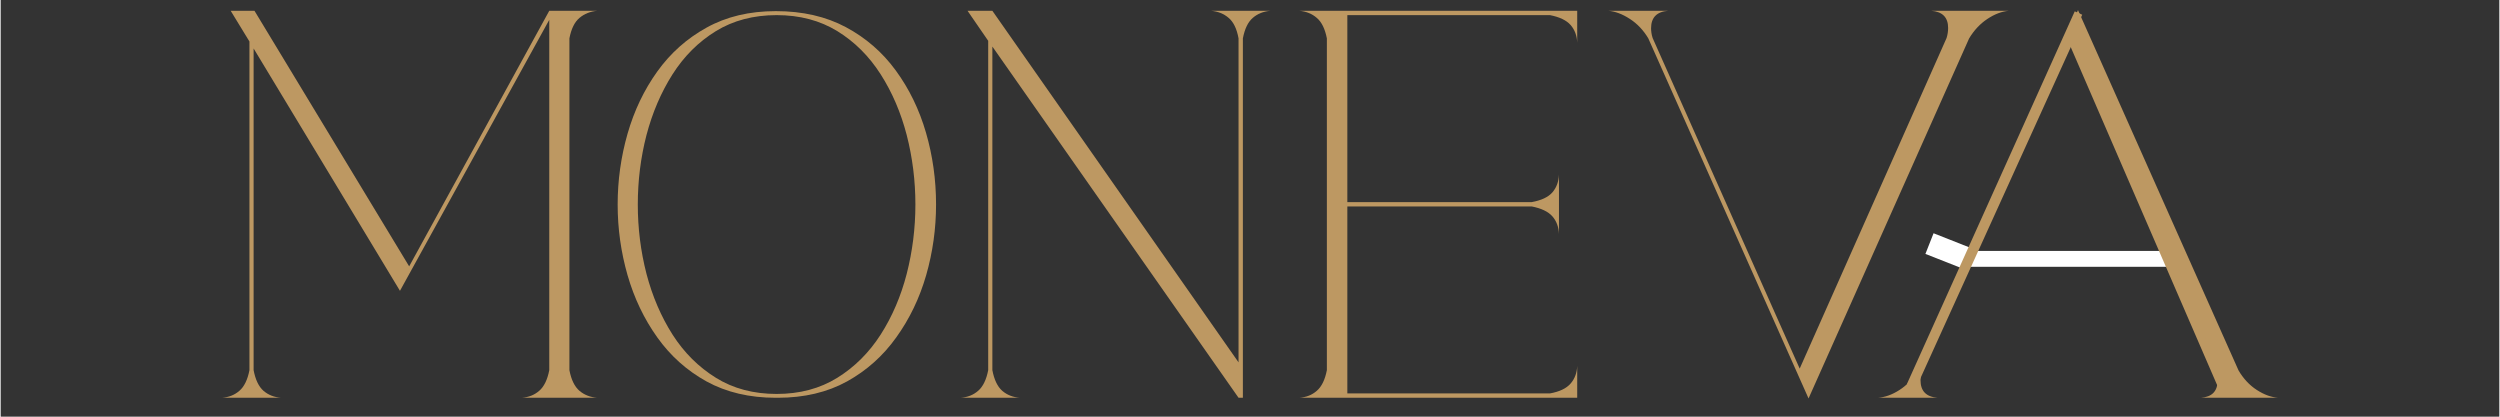 <svg version="1.0" preserveAspectRatio="xMidYMid meet" height="50" viewBox="0 0 224.88 37.5" zoomAndPan="magnify" width="300" xmlns:xlink="http://www.w3.org/1999/xlink" xmlns="http://www.w3.org/2000/svg"><rect x="0" y="0" width="224.88" height="37.5" fill="#333333" stroke="none"/><defs><g></g><clipPath id="ce6288b439"><path clip-rule="nonzero" d="M 18 0 L 207 0 L 207 37.008 L 18 37.008 Z M 18 0"></path></clipPath><clipPath id="dbe25094d7"><rect height="38" y="0" width="189" x="0"></rect></clipPath><clipPath id="ea45217140"><path clip-rule="nonzero" d="M 176.016 22.586 L 196.363 22.586 L 196.363 24.012 L 176.016 24.012 Z M 176.016 22.586"></path></clipPath><clipPath id="042f6ab78e"><path clip-rule="nonzero" d="M 176.727 22.586 L 195.652 22.586 C 195.84 22.586 196.023 22.66 196.156 22.797 C 196.289 22.93 196.363 23.109 196.363 23.301 C 196.363 23.488 196.289 23.668 196.156 23.805 C 196.023 23.938 195.84 24.012 195.652 24.012 L 176.727 24.012 C 176.539 24.012 176.359 23.938 176.223 23.805 C 176.09 23.668 176.016 23.488 176.016 23.301 C 176.016 23.109 176.09 22.93 176.223 22.797 C 176.359 22.66 176.539 22.586 176.727 22.586 Z M 176.727 22.586"></path></clipPath><clipPath id="e5d9b8b636"><path clip-rule="nonzero" d="M 0.016 0.586 L 20.363 0.586 L 20.363 2.012 L 0.016 2.012 Z M 0.016 0.586"></path></clipPath><clipPath id="2636e2fc07"><path clip-rule="nonzero" d="M 0.727 0.586 L 19.652 0.586 C 19.84 0.586 20.023 0.66 20.156 0.797 C 20.289 0.93 20.363 1.109 20.363 1.301 C 20.363 1.488 20.289 1.668 20.156 1.805 C 20.023 1.938 19.84 2.012 19.652 2.012 L 0.727 2.012 C 0.539 2.012 0.359 1.938 0.223 1.805 C 0.09 1.668 0.016 1.488 0.016 1.301 C 0.016 1.109 0.09 0.93 0.223 0.797 C 0.359 0.66 0.539 0.586 0.727 0.586 Z M 0.727 0.586"></path></clipPath><clipPath id="6b2a803ce5"><rect height="3" y="0" width="21" x="0"></rect></clipPath><clipPath id="5b2f642268"><path clip-rule="nonzero" d="M 173 20 L 178 20 L 178 25 L 173 25 Z M 173 20"></path></clipPath><clipPath id="2eb72cc35a"><path clip-rule="nonzero" d="M 173.961 20.992 L 177.332 22.324 L 176.598 24.18 L 173.227 22.852 Z M 173.961 20.992"></path></clipPath><clipPath id="02bebf3486"><path clip-rule="nonzero" d="M 0.129 0.844 L 4.395 0.844 L 4.395 4.395 L 0.129 4.395 Z M 0.129 0.844"></path></clipPath><clipPath id="9c4cecf1f5"><path clip-rule="nonzero" d="M 0.961 0.992 L 4.332 2.324 L 3.598 4.18 L 0.227 2.852 Z M 0.961 0.992"></path></clipPath><clipPath id="eac2871e70"><rect height="5" y="0" width="5" x="0"></rect></clipPath><clipPath id="63bb2d7903"><path clip-rule="nonzero" d="M 167 0 L 192 0 L 192 37.008 L 167 37.008 Z M 167 0"></path></clipPath><clipPath id="105711c2e0"><path clip-rule="nonzero" d="M 182 0 L 205 0 L 205 37.008 L 182 37.008 Z M 182 0"></path></clipPath><clipPath id="b39511f41a"><path clip-rule="nonzero" d="M 194 21 L 197 21 L 197 25 L 194 25 Z M 194 21"></path></clipPath><clipPath id="e1d00863cf"><path clip-rule="nonzero" d="M 194.547 22.434 L 195.953 21.789 L 196.957 23.977 L 195.551 24.621 Z M 194.547 22.434"></path></clipPath><clipPath id="febc43882b"><path clip-rule="nonzero" d="M 0.445 0.551 L 3 0.551 L 3 3.633 L 0.445 3.633 Z M 0.445 0.551"></path></clipPath><clipPath id="4e924c7bc0"><path clip-rule="nonzero" d="M 0.547 1.434 L 1.953 0.789 L 2.957 2.977 L 1.551 3.621 Z M 0.547 1.434"></path></clipPath><clipPath id="5967041045"><rect height="4" y="0" width="3" x="0"></rect></clipPath></defs><g clip-path="url(#ce6288b439)"><g transform="matrix(1, 0, 0, 1, 18, -0)"><g clip-path="url(#dbe25094d7)"><g fill-opacity="1" fill="#bd9862"><g transform="translate(0.499, 28.799)"><g><path d="M 35.203 7 L 28.391 7 C 29.016 6.957 29.539 6.75 29.969 6.375 C 30.406 6 30.707 5.379 30.875 4.516 L 30.875 -27.016 L 17.438 -2.625 L 4.266 -24.438 L 4.266 4.516 C 4.43 5.379 4.727 6 5.156 6.375 C 5.594 6.75 6.125 6.957 6.75 7 L 1.406 7 C 2.031 6.957 2.555 6.75 2.984 6.375 C 3.422 6 3.723 5.379 3.891 4.516 L 3.891 -25.062 L 2.203 -27.828 L 4.344 -27.828 L 18.266 -4.828 L 30.875 -27.828 L 35.203 -27.828 C 34.578 -27.773 34.039 -27.562 33.594 -27.188 C 33.156 -26.82 32.852 -26.207 32.688 -25.344 L 32.688 4.516 C 32.852 5.379 33.156 6 33.594 6.375 C 34.039 6.75 34.578 6.957 35.203 7 Z M 35.203 7"></path></g></g></g><g fill-opacity="1" fill="#bd9862"><g transform="translate(36.123, 28.799)"><g><path d="M 15.812 7 C 18.195 7 20.273 6.508 22.047 5.531 C 23.816 4.551 25.297 3.227 26.484 1.562 C 27.68 -0.102 28.578 -1.969 29.172 -4.031 C 29.766 -6.102 30.062 -8.223 30.062 -10.391 C 30.062 -12.629 29.758 -14.785 29.156 -16.859 C 28.551 -18.941 27.645 -20.805 26.438 -22.453 C 25.238 -24.098 23.738 -25.398 21.938 -26.359 C 20.145 -27.316 18.047 -27.797 15.641 -27.797 C 13.266 -27.797 11.188 -27.301 9.406 -26.312 C 7.633 -25.332 6.156 -24.016 4.969 -22.359 C 3.781 -20.703 2.891 -18.836 2.297 -16.766 C 1.703 -14.691 1.406 -12.566 1.406 -10.391 C 1.406 -8.223 1.703 -6.102 2.297 -4.031 C 2.891 -1.969 3.781 -0.102 4.969 1.562 C 6.156 3.227 7.633 4.551 9.406 5.531 C 11.188 6.508 13.266 7 15.641 7 Z M 15.719 6.656 C 13.633 6.656 11.812 6.172 10.25 5.203 C 8.688 4.234 7.383 2.938 6.344 1.312 C 5.312 -0.312 4.531 -2.133 4 -4.156 C 3.477 -6.188 3.219 -8.266 3.219 -10.391 C 3.219 -12.535 3.477 -14.617 4 -16.641 C 4.531 -18.66 5.312 -20.484 6.344 -22.109 C 7.383 -23.742 8.688 -25.039 10.25 -26 C 11.812 -26.957 13.633 -27.438 15.719 -27.438 C 17.789 -27.438 19.609 -26.957 21.172 -26 C 22.734 -25.039 24.035 -23.742 25.078 -22.109 C 26.117 -20.484 26.898 -18.66 27.422 -16.641 C 27.941 -14.617 28.203 -12.535 28.203 -10.391 C 28.203 -8.266 27.941 -6.188 27.422 -4.156 C 26.898 -2.133 26.117 -0.312 25.078 1.312 C 24.035 2.938 22.734 4.234 21.172 5.203 C 19.609 6.172 17.789 6.656 15.719 6.656 Z M 15.719 6.656"></path></g></g></g><g fill-opacity="1" fill="#bd9862"><g transform="translate(66.987, 28.799)"><g><path d="M 26.812 7 L 26.422 7 L 4.266 -24.609 L 4.266 4.516 C 4.43 5.379 4.727 6 5.156 6.375 C 5.594 6.75 6.125 6.957 6.75 7 L 1.406 7 C 2.031 6.957 2.555 6.75 2.984 6.375 C 3.422 6 3.723 5.379 3.891 4.516 L 3.891 -25.125 L 2.031 -27.828 L 4.266 -27.828 L 26.422 3.812 L 26.422 -25.344 C 26.266 -26.207 25.969 -26.82 25.531 -27.188 C 25.102 -27.562 24.57 -27.773 23.938 -27.828 L 29.297 -27.828 C 28.66 -27.773 28.129 -27.562 27.703 -27.188 C 27.273 -26.82 26.977 -26.207 26.812 -25.344 Z M 26.812 7"></path></g></g></g><g fill-opacity="1" fill="#bd9862"><g transform="translate(97.467, 28.799)"><g><path d="M 26.422 7 L 26.422 4.125 C 26.398 4.758 26.203 5.289 25.828 5.719 C 25.453 6.156 24.832 6.453 23.969 6.609 L 5.734 6.609 L 5.734 -10.219 L 22.328 -10.219 C 23.191 -10.051 23.812 -9.754 24.188 -9.328 C 24.562 -8.898 24.758 -8.367 24.781 -7.734 L 24.781 -13.094 C 24.758 -12.457 24.562 -11.922 24.188 -11.484 C 23.812 -11.055 23.191 -10.766 22.328 -10.609 L 5.734 -10.609 L 5.734 -27.438 L 23.969 -27.438 C 24.832 -27.27 25.453 -26.973 25.828 -26.547 C 26.203 -26.117 26.398 -25.586 26.422 -24.953 L 26.422 -27.828 L 1.406 -27.828 C 2.031 -27.773 2.555 -27.562 2.984 -27.188 C 3.422 -26.82 3.723 -26.207 3.891 -25.344 L 3.891 4.516 C 3.723 5.379 3.422 6 2.984 6.375 C 2.555 6.75 2.031 6.957 1.406 7 Z M 26.422 7"></path></g></g></g><g fill-opacity="1" fill="#bd9862"><g transform="translate(125.287, 28.799)"><g><path d="M 19.422 7.062 L 5 -25.344 C 4.562 -26.082 4.008 -26.664 3.344 -27.094 C 2.676 -27.531 2.031 -27.773 1.406 -27.828 L 6.797 -27.828 C 5.766 -27.754 5.25 -27.227 5.25 -26.25 C 5.25 -26.133 5.258 -26 5.281 -25.844 C 5.301 -25.695 5.336 -25.539 5.391 -25.375 L 18.625 4.375 L 31.844 -25.375 C 31.938 -25.676 31.984 -25.977 31.984 -26.281 C 31.984 -27.238 31.473 -27.754 30.453 -27.828 L 37.453 -27.828 C 36.816 -27.773 36.172 -27.531 35.516 -27.094 C 34.867 -26.664 34.32 -26.082 33.875 -25.344 Z M 19.422 7.062"></path></g></g></g><g fill-opacity="1" fill="#bd9862"><g transform="translate(149.537, 28.799)"><g><path d="M 37.453 7 C 36.816 6.957 36.172 6.723 35.516 6.297 C 34.867 5.879 34.32 5.297 33.875 4.547 L 19.422 -27.891 L 5 4.547 C 4.562 5.297 4.016 5.879 3.359 6.297 C 2.703 6.723 2.051 6.957 1.406 7 L 6.797 7 C 5.766 6.926 5.25 6.398 5.25 5.422 C 5.25 5.117 5.297 4.828 5.391 4.547 L 9.906 -5.594 L 27.328 -5.594 L 31.844 4.547 C 31.938 4.848 31.984 5.148 31.984 5.453 C 31.984 6.41 31.484 6.926 30.484 7 Z M 27.156 -5.953 L 10.078 -5.953 L 18.625 -25.172 Z M 27.156 -5.953"></path></g></g></g></g></g></g><g clip-path="url(#ea45217140)"><g clip-path="url(#042f6ab78e)"><g transform="matrix(1, 0, 0, 1, 176, 22)"><g clip-path="url(#6b2a803ce5)"><g clip-path="url(#e5d9b8b636)"><g clip-path="url(#2636e2fc07)"><path fill-rule="nonzero" fill-opacity="1" d="M 0.016 0.586 L 20.363 0.586 L 20.363 2.012 L 0.016 2.012 Z M 0.016 0.586" fill="#ffffff"></path></g></g></g></g></g></g><g clip-path="url(#5b2f642268)"><g clip-path="url(#2eb72cc35a)"><g transform="matrix(1, 0, 0, 1, 173, 20)"><g clip-path="url(#eac2871e70)"><g clip-path="url(#02bebf3486)"><g clip-path="url(#9c4cecf1f5)"><path fill-rule="nonzero" fill-opacity="1" d="M 0.961 0.992 L 4.332 2.324 L 3.598 4.18 L 0.227 2.852 Z M 0.961 0.992" fill="#ffffff"></path></g></g></g></g></g></g><g clip-path="url(#63bb2d7903)"><path stroke-miterlimit="4" stroke-opacity="1" stroke-width="1" stroke="#bd9862" d="M 0.001 0.502 L 49.704 0.5" stroke-linejoin="miter" fill="none" transform="matrix(0.304, -0.675, 0.675, 0.304, 171.556, 34.571)" stroke-linecap="butt"></path><path stroke-miterlimit="4" stroke-opacity="1" stroke-width="1" stroke="#bd9862" d="M 0 0.499 L 48.961 0.502" stroke-linejoin="miter" fill="none" transform="matrix(0.306, -0.674, 0.674, 0.306, 171.699, 34.633)" stroke-linecap="butt"></path></g><g clip-path="url(#105711c2e0)"><path stroke-miterlimit="4" stroke-opacity="1" stroke-width="1" stroke="#bd9862" d="M 0.001 0.502 L 46.428 0.497" stroke-linejoin="miter" fill="none" transform="matrix(-0.294, -0.679, 0.679, -0.294, 199.87, 35.559)" stroke-linecap="butt"></path></g><g clip-path="url(#b39511f41a)"><g clip-path="url(#e1d00863cf)"><g transform="matrix(1, 0, 0, 1, 194, 21)"><g clip-path="url(#5967041045)"><g clip-path="url(#febc43882b)"><g clip-path="url(#4e924c7bc0)"><path fill-rule="nonzero" fill-opacity="1" d="M 0.547 1.434 L 1.953 0.789 L 2.957 2.977 L 1.551 3.621 Z M 0.547 1.434" fill="#bd9862"></path></g></g></g></g></g></g></svg>